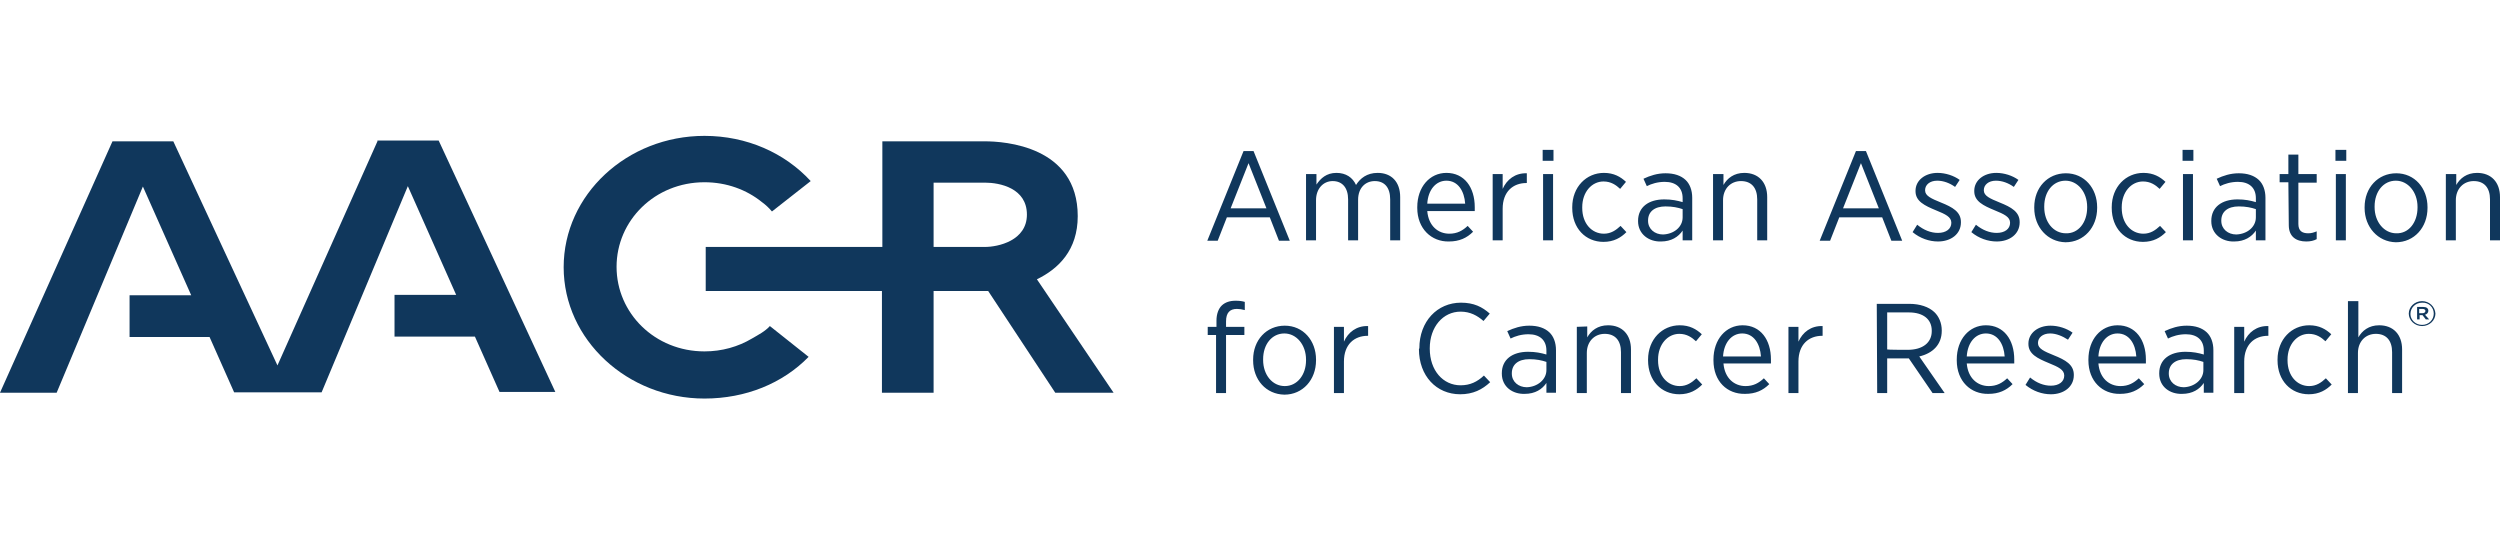 <svg width="276" height="59" viewBox="0 0 276 59" fill="none" xmlns="http://www.w3.org/2000/svg">
<path d="M41.669 15.603L30.631 40.343L19.133 15.603H12.418L0 43.355H6.255L15.775 20.594L21.11 32.598H14.304V37.202H23.134L25.848 43.312H35.506L45.026 20.551L50.362 32.555H43.555V37.159H52.431L55.145 43.269H61.308L48.43 15.517H41.669" fill="#10375C"/>
<path d="M109.094 32.125L116.499 43.355H122.938L114.475 30.834C116.867 29.672 118.982 27.607 118.982 23.864C118.982 16.119 110.888 15.602 108.726 15.602H97.412V27.263H77.911V32.125H97.366V43.355H103.069V32.125C103.069 32.125 107.024 32.125 109.094 32.125ZM108.726 27.263H103.069V20.163H108.726C110.382 20.163 113.371 20.766 113.371 23.692C113.371 26.574 110.198 27.263 108.726 27.263Z" fill="#10375C"/>
<path d="M83.016 37.374C81.498 38.278 79.705 38.794 77.773 38.794C72.3 38.794 68.069 34.577 68.069 29.457C68.069 24.337 72.3 20.12 77.773 20.12C80.211 20.12 82.418 20.938 84.12 22.314C84.534 22.616 84.902 22.96 85.224 23.347L89.501 19.991C86.65 16.893 82.464 15 77.773 15C69.219 15 62.228 21.497 62.228 29.5C62.228 37.503 69.264 44 77.773 44C82.326 44 86.42 42.322 89.271 39.396L84.994 35.997C84.442 36.599 83.752 36.944 83.016 37.374Z" fill="#10375C"/>
<path d="M137.287 16.678H138.391L142.392 26.574H141.196L140.185 23.992H135.447L134.436 26.574H133.286L137.287 16.678ZM139.817 23.003L137.839 18.012L135.861 23.003H139.817ZM144.186 19.216V26.531H145.29V22.099C145.29 20.852 146.072 19.991 147.129 19.991C148.187 19.991 148.831 20.722 148.831 22.013V26.531H149.935V22.056C149.935 20.722 150.763 19.991 151.775 19.991C152.833 19.991 153.476 20.679 153.476 22.013V26.531H154.58V21.755C154.58 20.077 153.614 19.087 152.097 19.087C150.901 19.087 150.165 19.69 149.705 20.421C149.337 19.604 148.601 19.087 147.543 19.087C146.44 19.087 145.796 19.69 145.336 20.378V19.216H144.186ZM156.466 22.96V22.874C156.466 20.636 157.846 19.087 159.685 19.087C161.663 19.087 162.813 20.679 162.813 22.874C162.813 22.96 162.813 23.175 162.813 23.304H157.57C157.708 24.939 158.766 25.8 160.007 25.8C160.881 25.8 161.479 25.455 162.031 24.939L162.629 25.584C161.939 26.273 161.111 26.66 159.961 26.66C158.03 26.703 156.466 25.24 156.466 22.96ZM161.755 22.486C161.663 21.11 160.973 19.948 159.685 19.948C158.536 19.948 157.662 20.938 157.57 22.486H161.755ZM164.791 19.216V26.531H165.894V23.046C165.894 21.153 167.044 20.206 168.516 20.206H168.562V19.13C167.274 19.087 166.354 19.819 165.894 20.852V19.216H164.791ZM170.31 16.549H171.505V17.754H170.31C170.31 17.711 170.31 16.549 170.31 16.549ZM170.356 19.216H171.459V26.531H170.356V19.216ZM173.575 22.96C173.575 25.197 175.047 26.703 177.024 26.703C178.174 26.703 178.956 26.23 179.554 25.628L178.91 24.939C178.404 25.412 177.852 25.8 177.07 25.8C175.737 25.8 174.679 24.681 174.679 22.96V22.874C174.679 21.196 175.737 20.034 177.024 20.034C177.852 20.034 178.404 20.421 178.864 20.852L179.508 20.077C178.91 19.518 178.174 19.087 177.07 19.087C175.139 19.087 173.575 20.636 173.575 22.874V22.96ZM180.842 24.423V24.38C180.842 22.874 181.992 22.013 183.739 22.013C184.567 22.013 185.165 22.142 185.763 22.314V21.884C185.763 20.722 185.027 20.077 183.785 20.077C183.003 20.077 182.314 20.292 181.808 20.55L181.44 19.733C182.176 19.389 182.957 19.13 183.877 19.13C184.843 19.13 185.579 19.389 186.085 19.862C186.545 20.292 186.821 20.981 186.821 21.841V26.531H185.763V25.455C185.303 26.144 184.521 26.66 183.371 26.66C182.038 26.703 180.842 25.843 180.842 24.423ZM185.763 23.992V23.089C185.257 22.917 184.659 22.788 183.877 22.788C182.636 22.788 181.946 23.39 181.946 24.337V24.38C181.946 25.283 182.682 25.886 183.601 25.886C184.797 25.843 185.763 25.068 185.763 23.992ZM189.12 19.216V26.531H190.224V22.099C190.224 20.852 191.052 19.991 192.202 19.991C193.352 19.991 193.996 20.722 193.996 22.013V26.531H195.099V21.755C195.099 20.12 194.134 19.087 192.57 19.087C191.42 19.087 190.684 19.69 190.27 20.421V19.216H189.12ZM204.896 16.678H206L210.001 26.574H208.805L207.793 23.992H203.056L202.044 26.574H200.895L204.896 16.678ZM207.425 23.003L205.448 18.012L203.47 23.003H207.425ZM211.151 25.628C211.979 26.316 212.99 26.66 213.956 26.66C215.382 26.66 216.486 25.843 216.486 24.552V24.509C216.486 23.39 215.566 22.874 214.278 22.357C213.22 21.927 212.531 21.626 212.531 21.024V20.981C212.531 20.421 213.036 19.948 213.864 19.948C214.554 19.948 215.244 20.206 215.842 20.636L216.348 19.862C215.704 19.389 214.784 19.087 213.91 19.087C212.531 19.087 211.473 19.905 211.473 21.067V21.11C211.473 22.228 212.485 22.702 213.726 23.218C214.784 23.648 215.428 23.949 215.428 24.595C215.428 25.283 214.83 25.713 213.956 25.713C213.174 25.713 212.393 25.412 211.657 24.81L211.151 25.628ZM217.636 25.628C218.464 26.316 219.475 26.66 220.441 26.66C221.867 26.66 222.971 25.843 222.971 24.552V24.509C222.971 23.39 222.051 22.874 220.763 22.357C219.705 21.927 219.015 21.626 219.015 21.024V20.981C219.015 20.421 219.521 19.948 220.349 19.948C221.039 19.948 221.729 20.206 222.327 20.636L222.833 19.862C222.189 19.389 221.269 19.087 220.395 19.087C219.015 19.087 217.958 19.905 217.958 21.067V21.11C217.958 22.228 218.969 22.702 220.211 23.218C221.269 23.648 221.913 23.949 221.913 24.595C221.913 25.283 221.315 25.713 220.441 25.713C219.659 25.713 218.878 25.412 218.142 24.81L217.636 25.628ZM224.581 22.96V22.874C224.581 20.722 226.052 19.13 228.076 19.13C230.1 19.13 231.525 20.765 231.525 22.874V22.96C231.525 25.111 230.054 26.746 228.03 26.746C226.052 26.703 224.581 25.068 224.581 22.96ZM230.422 22.917V22.831C230.422 21.196 229.364 19.948 228.03 19.948C226.65 19.948 225.684 21.153 225.684 22.788V22.874C225.684 24.509 226.696 25.756 228.076 25.756C229.456 25.8 230.422 24.552 230.422 22.917ZM233.135 22.96C233.135 25.197 234.607 26.703 236.585 26.703C237.734 26.703 238.516 26.23 239.114 25.628L238.47 24.939C237.964 25.412 237.412 25.8 236.631 25.8C235.297 25.8 234.239 24.681 234.239 22.96V22.874C234.239 21.196 235.297 20.034 236.585 20.034C237.412 20.034 237.964 20.421 238.424 20.852L239.068 20.077C238.47 19.518 237.734 19.087 236.631 19.087C234.699 19.087 233.135 20.636 233.135 22.874V22.96ZM240.954 16.549H242.15V17.754H240.954V16.549ZM241 19.216H242.104V26.531H241V19.216ZM244.127 24.423V24.38C244.127 22.874 245.277 22.013 247.025 22.013C247.853 22.013 248.451 22.142 249.048 22.314V21.884C249.048 20.722 248.313 20.077 247.071 20.077C246.289 20.077 245.599 20.292 245.093 20.55L244.725 19.733C245.461 19.389 246.243 19.13 247.163 19.13C248.129 19.13 248.865 19.389 249.37 19.862C249.83 20.292 250.106 20.981 250.106 21.841V26.531H249.048V25.455C248.589 26.144 247.807 26.66 246.657 26.66C245.323 26.703 244.127 25.843 244.127 24.423ZM249.048 23.992V23.089C248.543 22.917 247.945 22.788 247.163 22.788C245.921 22.788 245.231 23.39 245.231 24.337V24.38C245.231 25.283 245.967 25.886 246.887 25.886C248.083 25.843 249.048 25.068 249.048 23.992ZM252.682 24.853C252.682 26.144 253.51 26.66 254.614 26.66C255.073 26.66 255.441 26.574 255.763 26.402V25.541C255.441 25.671 255.165 25.756 254.844 25.756C254.154 25.756 253.74 25.498 253.74 24.724V20.163H255.763V19.216H253.74V17.065H252.636V19.216H251.67V20.12H252.636L252.682 24.853ZM257.833 16.549H259.029V17.754H257.833V16.549ZM257.879 19.216H258.983V26.531H257.879V19.216ZM261.052 22.96V22.874C261.052 20.722 262.524 19.13 264.548 19.13C266.572 19.13 267.997 20.765 267.997 22.874V22.96C267.997 25.111 266.526 26.746 264.502 26.746C262.524 26.703 261.052 25.068 261.052 22.96ZM266.894 22.917V22.831C266.894 21.196 265.836 19.948 264.502 19.948C263.122 19.948 262.156 21.153 262.156 22.788V22.874C262.156 24.509 263.214 25.756 264.548 25.756C265.928 25.8 266.894 24.552 266.894 22.917ZM270.021 19.216V26.531H271.125V22.099C271.125 20.852 271.953 19.991 273.102 19.991C274.252 19.991 274.896 20.722 274.896 22.013V26.531H276V21.755C276 20.12 275.034 19.087 273.47 19.087C272.321 19.087 271.585 19.69 271.171 20.421V19.216H270.021ZM134.252 36.986V43.398H135.355V36.986H137.379V36.083H135.355V35.481C135.355 34.534 135.769 34.104 136.551 34.104C136.827 34.104 137.103 34.147 137.425 34.233V33.329C137.149 33.243 136.827 33.2 136.413 33.2C135.769 33.2 135.263 33.372 134.895 33.717C134.528 34.061 134.298 34.663 134.298 35.395V36.083H133.332V36.986H134.252ZM138.345 39.783V39.697C138.345 37.546 139.817 35.954 141.84 35.954C143.864 35.954 145.29 37.589 145.29 39.697V39.783C145.29 41.935 143.818 43.57 141.794 43.57C139.771 43.527 138.345 41.935 138.345 39.783ZM144.186 39.783V39.697C144.186 38.062 143.128 36.814 141.794 36.814C140.415 36.814 139.449 38.019 139.449 39.654V39.74C139.449 41.375 140.461 42.623 141.84 42.623C143.22 42.623 144.186 41.375 144.186 39.783ZM147.267 36.083V43.398H148.371V39.912C148.371 38.019 149.521 37.073 150.993 37.073H151.039V35.997C149.751 35.954 148.831 36.685 148.371 37.718V36.083H147.267ZM156.65 38.535C156.65 41.504 158.582 43.527 161.203 43.527C162.629 43.527 163.641 43.01 164.515 42.193L163.825 41.461C163.089 42.15 162.307 42.537 161.249 42.537C159.317 42.537 157.846 40.902 157.846 38.492V38.449C157.846 36.083 159.317 34.405 161.249 34.405C162.307 34.405 163.089 34.835 163.779 35.438L164.469 34.62C163.641 33.889 162.721 33.415 161.295 33.415C158.674 33.415 156.696 35.481 156.696 38.449L156.65 38.535ZM165.802 41.246V41.203C165.802 39.697 166.952 38.837 168.7 38.837C169.528 38.837 170.126 38.966 170.724 39.138V38.708C170.724 37.546 169.988 36.901 168.746 36.901C167.964 36.901 167.274 37.116 166.768 37.374L166.4 36.556C167.136 36.212 167.918 35.954 168.838 35.954C169.804 35.954 170.54 36.212 171.045 36.685C171.505 37.116 171.781 37.804 171.781 38.665V43.355H170.724V42.279C170.264 42.967 169.482 43.483 168.332 43.483C166.998 43.527 165.802 42.709 165.802 41.246ZM170.724 40.859V39.955C170.218 39.783 169.62 39.654 168.838 39.654C167.596 39.654 166.906 40.257 166.906 41.203V41.246C166.906 42.15 167.642 42.752 168.562 42.752C169.758 42.709 170.724 41.892 170.724 40.859ZM174.081 36.083V43.398H175.185V38.966C175.185 37.718 176.013 36.857 177.162 36.857C178.312 36.857 178.956 37.589 178.956 38.88V43.398H180.06V38.578C180.06 36.944 179.094 35.911 177.53 35.911C176.381 35.911 175.645 36.513 175.231 37.245V36.04L174.081 36.083ZM181.946 39.783C181.946 42.021 183.417 43.527 185.395 43.527C186.545 43.527 187.327 43.053 187.925 42.451L187.281 41.763C186.775 42.236 186.223 42.623 185.441 42.623C184.107 42.623 183.049 41.504 183.049 39.783V39.697C183.049 38.019 184.107 36.857 185.395 36.857C186.223 36.857 186.775 37.245 187.235 37.675L187.879 36.901C187.281 36.341 186.545 35.911 185.441 35.911C183.509 35.911 181.946 37.46 181.946 39.697V39.783ZM189.166 39.783V39.697C189.166 37.46 190.546 35.911 192.386 35.911C194.364 35.911 195.513 37.503 195.513 39.697C195.513 39.783 195.513 39.998 195.513 40.127H190.27C190.408 41.763 191.466 42.623 192.708 42.623C193.582 42.623 194.18 42.279 194.732 41.763L195.329 42.408C194.64 43.096 193.812 43.483 192.662 43.483C190.684 43.527 189.166 42.107 189.166 39.783ZM194.41 39.353C194.318 37.976 193.628 36.814 192.34 36.814C191.19 36.814 190.316 37.804 190.224 39.353H194.41ZM197.445 36.083V43.398H198.549V39.912C198.549 38.019 199.699 37.073 201.17 37.073H201.216V35.997C199.929 35.954 199.009 36.685 198.549 37.718V36.083H197.445ZM207.195 33.544H210.783C211.979 33.544 212.944 33.889 213.542 34.448C214.048 34.921 214.37 35.653 214.37 36.47V36.513C214.37 38.062 213.358 39.009 211.887 39.353L214.692 43.398H213.358L210.737 39.568H208.345V43.398H207.241L207.195 33.544ZM210.599 38.621C212.301 38.621 213.266 37.804 213.266 36.556V36.513C213.266 35.222 212.301 34.491 210.737 34.491H208.345V38.578C208.345 38.621 210.599 38.621 210.599 38.621ZM216.026 39.783V39.697C216.026 37.46 217.406 35.911 219.245 35.911C221.223 35.911 222.373 37.503 222.373 39.697C222.373 39.783 222.373 39.998 222.373 40.127H217.13C217.268 41.763 218.326 42.623 219.567 42.623C220.441 42.623 221.039 42.279 221.591 41.763L222.189 42.408C221.499 43.096 220.671 43.483 219.521 43.483C217.59 43.527 216.026 42.107 216.026 39.783ZM221.315 39.353C221.223 37.976 220.533 36.814 219.245 36.814C218.096 36.814 217.222 37.804 217.13 39.353H221.315ZM223.615 42.494C224.443 43.182 225.454 43.527 226.42 43.527C227.846 43.527 228.95 42.709 228.95 41.418V41.375C228.95 40.257 228.03 39.74 226.742 39.224C225.684 38.794 224.994 38.492 224.994 37.89V37.847C224.994 37.288 225.5 36.814 226.328 36.814C227.018 36.814 227.708 37.116 228.306 37.503L228.812 36.728C228.168 36.255 227.248 35.954 226.374 35.954C224.994 35.954 223.937 36.771 223.937 37.933V37.976C223.937 39.095 224.948 39.568 226.19 40.084C227.248 40.515 227.892 40.816 227.892 41.461C227.892 42.15 227.294 42.58 226.42 42.58C225.638 42.58 224.857 42.279 224.121 41.676L223.615 42.494ZM230.56 39.783V39.697C230.56 37.46 231.939 35.911 233.779 35.911C235.757 35.911 236.907 37.503 236.907 39.697C236.907 39.783 236.907 39.998 236.907 40.127H231.663C231.801 41.763 232.859 42.623 234.101 42.623C234.975 42.623 235.573 42.279 236.125 41.763L236.723 42.408C236.033 43.096 235.205 43.483 234.055 43.483C232.123 43.527 230.56 42.107 230.56 39.783ZM235.849 39.353C235.757 37.976 235.067 36.814 233.779 36.814C232.629 36.814 231.755 37.804 231.663 39.353H235.849ZM238.378 41.246V41.203C238.378 39.697 239.528 38.837 241.276 38.837C242.104 38.837 242.702 38.966 243.299 39.138V38.708C243.299 37.546 242.564 36.901 241.322 36.901C240.54 36.901 239.85 37.116 239.344 37.374L238.976 36.556C239.712 36.212 240.494 35.954 241.414 35.954C242.38 35.954 243.115 36.212 243.621 36.685C244.081 37.116 244.357 37.804 244.357 38.665V43.355H243.299V42.279C242.84 42.967 242.058 43.483 240.908 43.483C239.574 43.527 238.378 42.709 238.378 41.246ZM243.253 40.859V39.955C242.748 39.783 242.15 39.654 241.368 39.654C240.126 39.654 239.436 40.257 239.436 41.203V41.246C239.436 42.15 240.172 42.752 241.092 42.752C242.288 42.709 243.253 41.892 243.253 40.859ZM246.657 36.083V43.398H247.761V39.912C247.761 38.019 248.91 37.073 250.382 37.073H250.428V35.997C249.14 35.954 248.221 36.685 247.761 37.718V36.083H246.657ZM251.44 39.783C251.44 42.021 252.912 43.527 254.89 43.527C256.039 43.527 256.821 43.053 257.419 42.451L256.775 41.763C256.269 42.236 255.717 42.623 254.936 42.623C253.602 42.623 252.544 41.504 252.544 39.783V39.697C252.544 38.019 253.602 36.857 254.89 36.857C255.717 36.857 256.269 37.245 256.729 37.675L257.373 36.901C256.775 36.341 256.039 35.911 254.936 35.911C253.004 35.911 251.44 37.46 251.44 39.697V39.783ZM259.213 33.243V43.398H260.317V38.966C260.317 37.718 261.144 36.857 262.294 36.857C263.444 36.857 264.088 37.589 264.088 38.88V43.398H265.192V38.578C265.192 36.944 264.226 35.911 262.662 35.911C261.512 35.911 260.777 36.513 260.363 37.245V33.243H259.213ZM267.399 33.243C266.572 33.243 265.928 33.889 265.928 34.62C265.928 35.352 266.572 35.997 267.399 35.997C268.227 35.997 268.871 35.352 268.871 34.62C268.825 33.846 268.181 33.243 267.399 33.243ZM268.687 34.62C268.687 35.309 268.135 35.868 267.399 35.868C266.664 35.868 266.112 35.309 266.112 34.663C266.112 33.975 266.664 33.415 267.399 33.415C268.135 33.372 268.687 33.932 268.687 34.62ZM267.721 34.749C267.905 34.706 268.089 34.534 268.089 34.319C268.089 34.018 267.859 33.889 267.537 33.889H266.848V35.265H267.123V34.792H267.445L267.813 35.265H268.181L267.721 34.749ZM267.445 34.577H267.077V34.104H267.445C267.629 34.104 267.767 34.19 267.767 34.319C267.767 34.491 267.629 34.577 267.445 34.577Z" fill="#10375C"/>
</svg>

